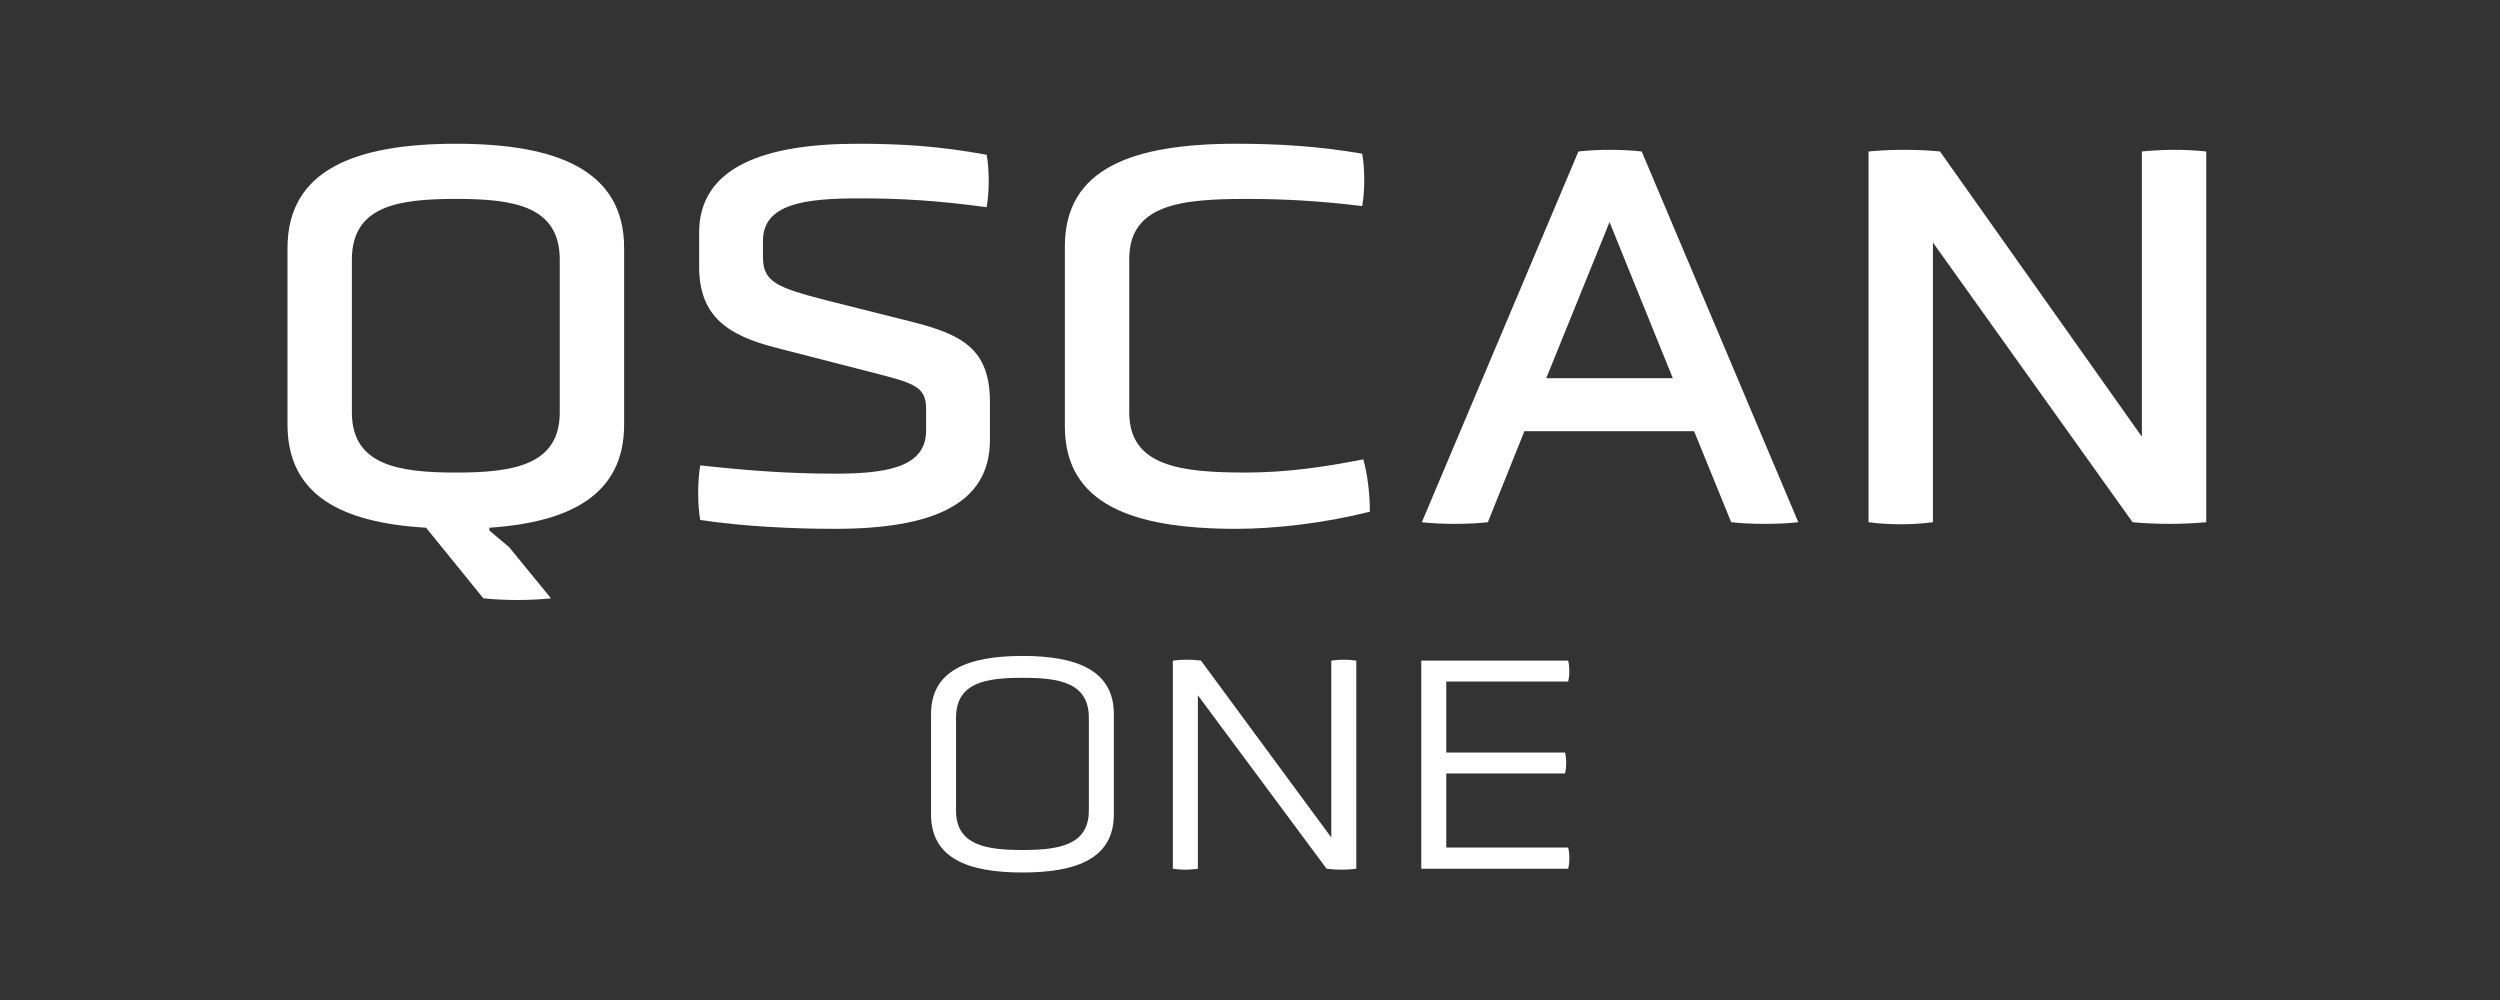 <svg width="400" height="160" viewBox="0 0 400 160" fill="none" xmlns="http://www.w3.org/2000/svg">
<rect x="0" y="0" width="400" height="160" fill="#333333" stroke="none"/>
<path d="M77.339 95.735C80.831 96.088 84.671 96.088 88.163 95.735L81.442 87.526L78.299 84.878V84.436C91.393 83.554 99.861 79.052 99.861 67.93V39.683C99.861 27.237 89.123 23 72.974 23C56.737 23 46 27.237 46 39.683V67.93C46 79.228 54.642 83.642 68.173 84.436L77.339 95.735ZM89.56 65.988C89.56 74.462 82.053 75.609 72.974 75.609C63.808 75.609 56.301 74.462 56.301 65.988V41.537C56.301 32.886 63.808 31.827 72.974 31.827C82.053 31.827 89.56 32.886 89.56 41.537V65.988Z" fill="white"/>
<path d="M158.39 64.311C158.39 55.837 153.938 53.542 145.994 51.511L132.289 48.069C124.433 46.039 122.076 45.156 122.076 41.184V38.536C122.076 32.621 128.71 31.739 137.439 31.739C144.423 31.739 149.923 32.092 157.866 33.151C158.303 30.768 158.303 27.149 157.866 24.765C150.184 23.353 144.161 23 137.178 23C122.163 23 111.862 26.796 111.862 37.212V42.684C111.862 50.717 116.576 53.718 124.258 55.66L139.011 59.456C146.256 61.31 148.177 61.751 148.177 65.458V68.901C148.177 74.903 141.542 75.786 133.424 75.786C126.702 75.786 120.068 75.345 112.037 74.462C111.6 76.933 111.6 80.817 112.037 83.201C119.195 84.26 127.051 84.613 133.599 84.613C149.137 84.613 158.39 80.729 158.39 70.401V64.311Z" fill="white"/>
<path d="M170.377 68.195C170.377 80.641 181.115 84.613 197.788 84.613C203.986 84.613 211.755 83.73 219.175 81.877C219.175 79.052 218.826 75.963 218.127 73.491C212.366 74.638 206.081 75.609 199.359 75.609C188.971 75.609 180.678 74.638 180.678 65.988V41.449C180.678 32.71 188.971 31.827 199.359 31.827C205.819 31.827 211.493 32.18 217.953 32.975C218.389 30.591 218.389 26.972 217.953 24.589C210.707 23.353 204.335 23 197.788 23C181.115 23 170.377 26.972 170.377 39.418V68.195Z" fill="white"/>
<path d="M276.991 83.554C279.959 83.907 284.76 83.907 287.728 83.554L262.675 24.236C259.532 23.883 255.691 23.883 252.549 24.236L227.495 83.554C230.463 83.907 235.09 83.907 238.058 83.554L243.907 68.989H271.055L276.991 83.554ZM267.651 60.515H247.398L257.525 35.535L267.651 60.515Z" fill="white"/>
<path d="M341.215 83.554C345.056 83.907 349.159 83.907 353 83.554V24.236C349.596 23.883 346.366 23.883 342.699 24.236V69.872L310.4 24.236C306.909 23.883 302.457 23.883 298.965 24.236V83.554C302.282 83.995 306.036 83.995 309.266 83.554V38.8L341.215 83.554Z" fill="white"/>
<path d="M178.215 114.25C178.215 107.3 172.365 104.95 163.615 104.95C154.815 104.95 148.965 107.3 148.965 114.25V130.3C148.965 137.3 154.815 139.6 163.615 139.6C172.365 139.6 178.215 137.3 178.215 130.3V114.25ZM174.215 129.7C174.215 135.25 169.365 136 163.615 136C157.815 136 152.965 135.25 152.965 129.7V114.85C152.965 109.15 157.815 108.45 163.615 108.45C169.365 108.45 174.215 109.15 174.215 114.85V129.7Z" fill="white"/>
<path d="M212.259 139C213.759 139.2 215.509 139.2 217.009 139V105.7C215.709 105.5 214.409 105.5 213.009 105.7V134L192.159 105.7C190.859 105.5 188.959 105.5 187.659 105.7V139C188.959 139.2 190.359 139.2 191.659 139V111.25L212.259 139Z" fill="white"/>
<path d="M250.905 139C251.155 138.1 251.155 136.5 250.905 135.6H231.405V123.75H250.405C250.655 122.8 250.655 121.35 250.405 120.4H231.405V109.05H250.905C251.155 108.1 251.155 106.65 250.905 105.7H227.405V139H250.905Z" fill="white"/>
</svg>

